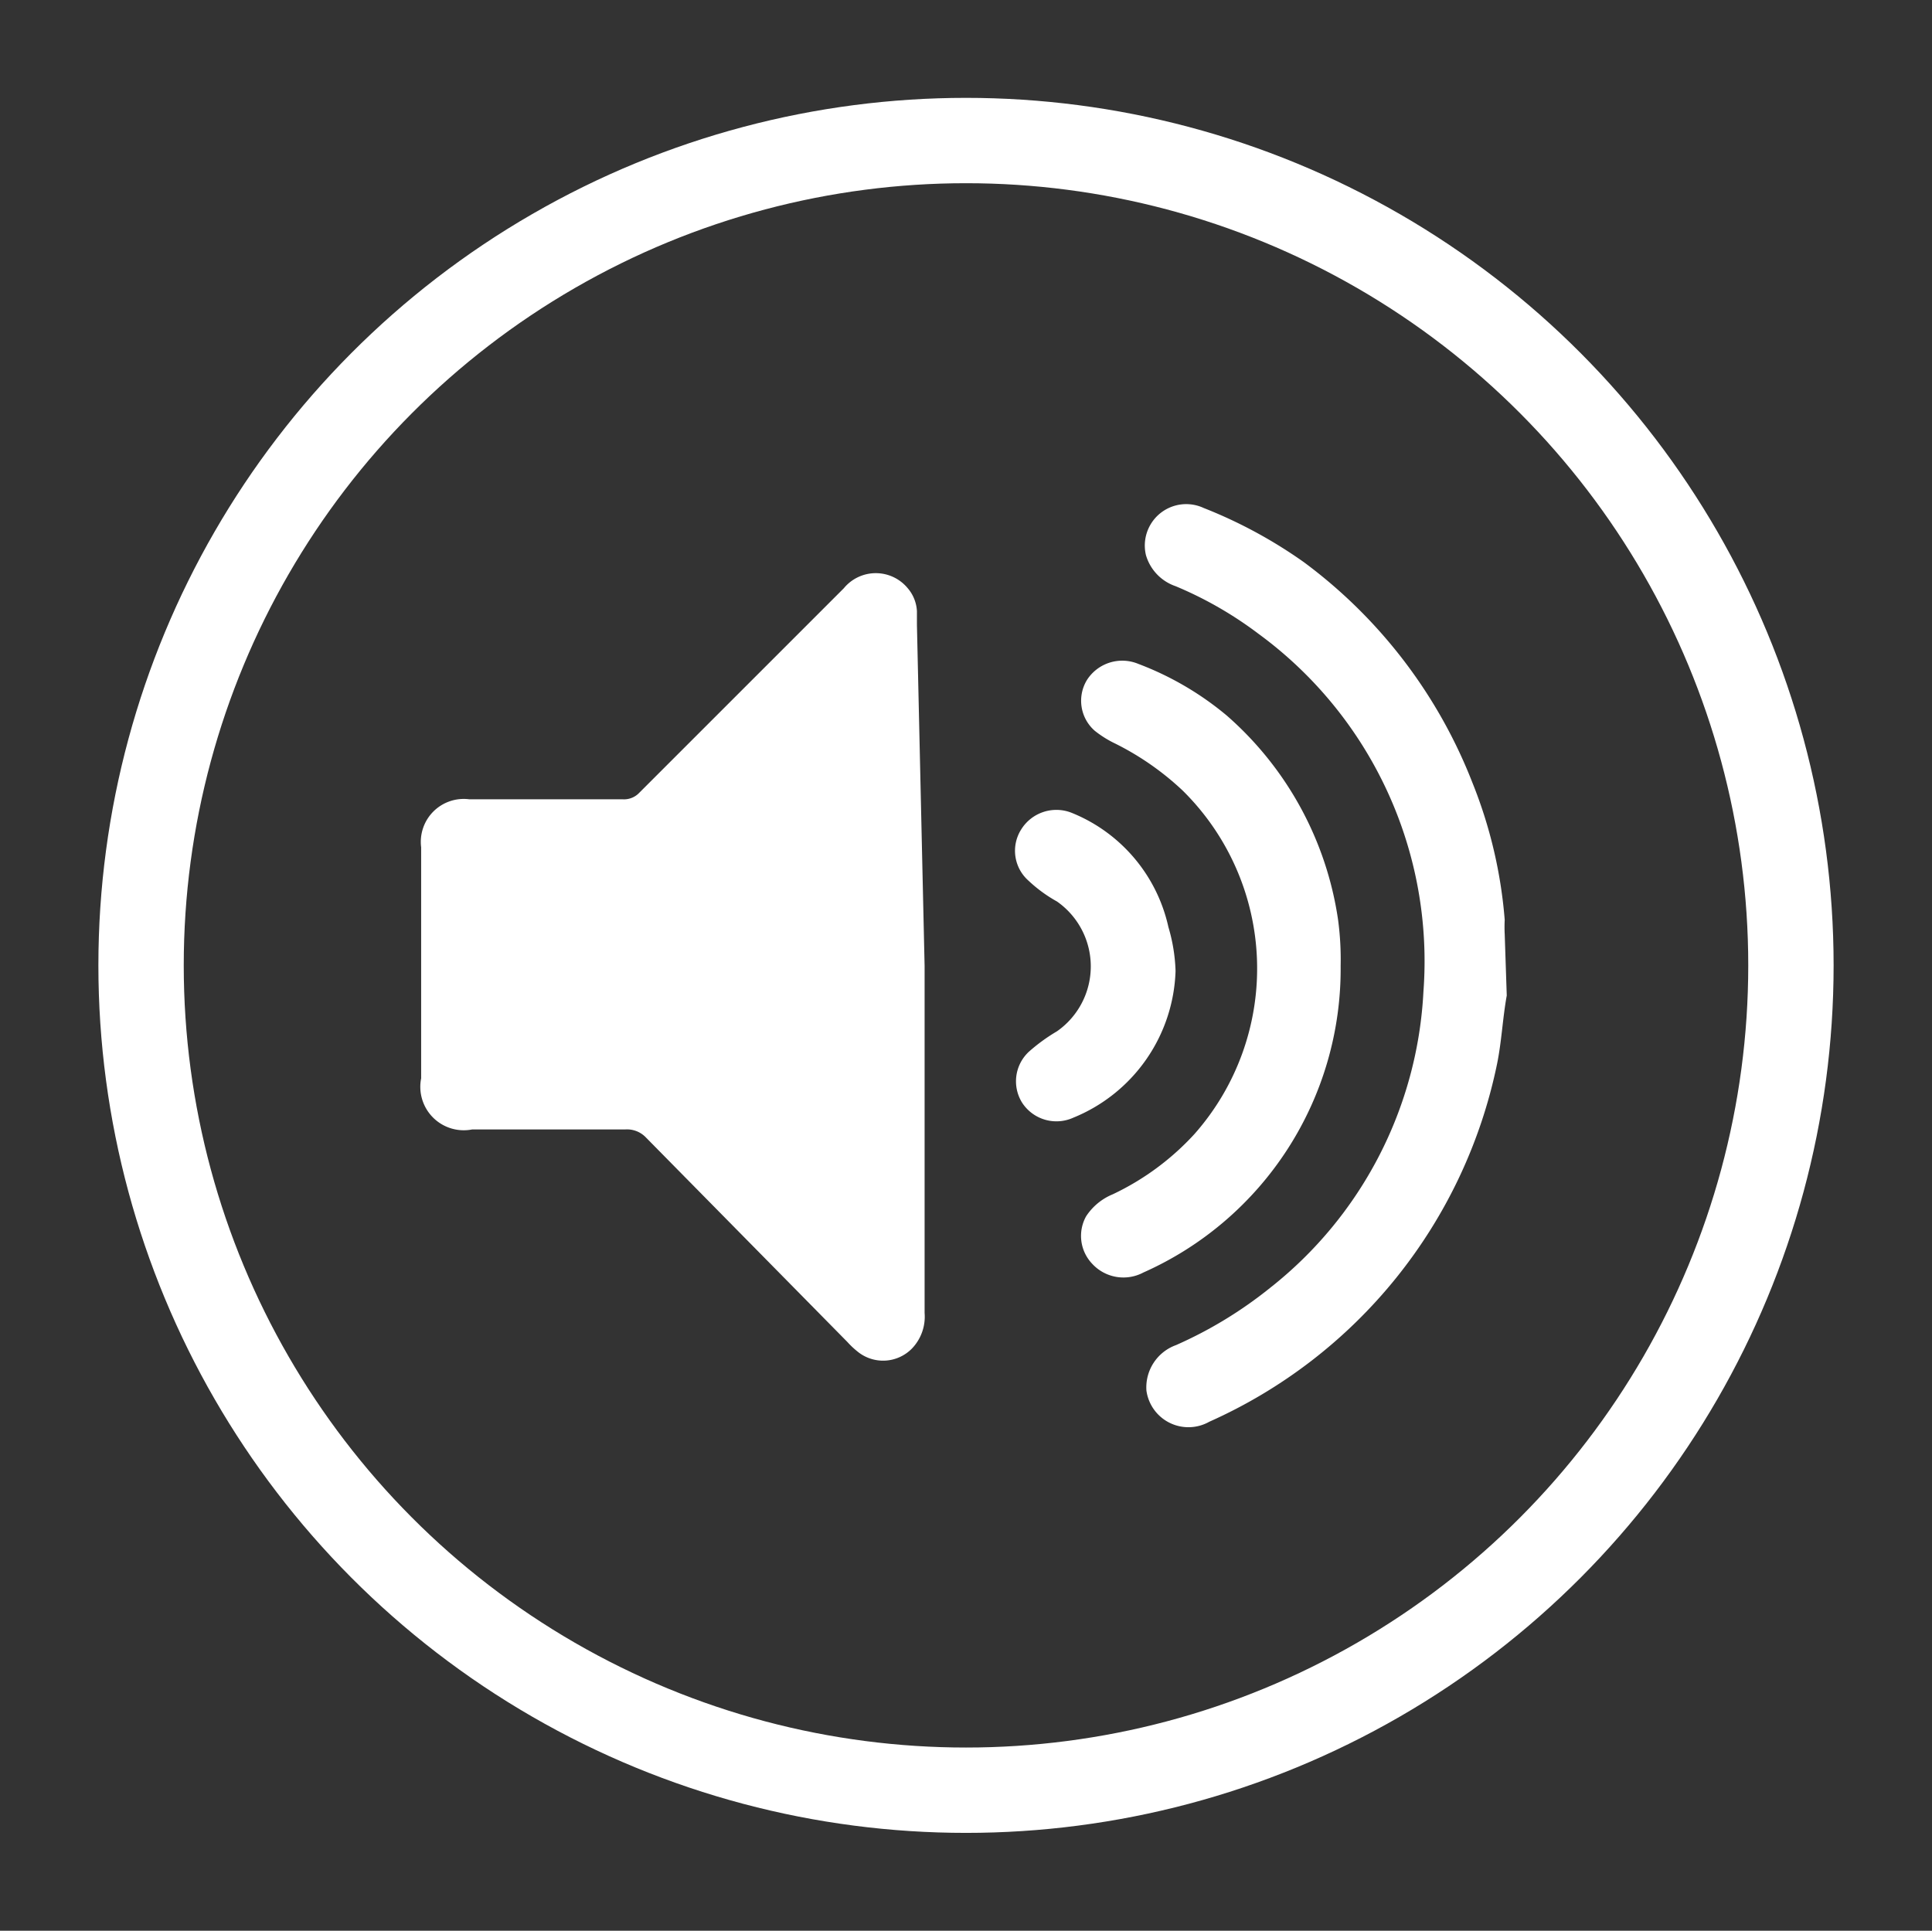 <svg id="Capa_1" data-name="Capa 1" xmlns="http://www.w3.org/2000/svg" viewBox="0 0 37.8 37.78"><rect x="0" y="0" width="37.8" height="37.78" fill="#333333" stroke="none"/><defs><style>.cls-1{fill:none;stroke:#fff;stroke-miterlimit:10;stroke-width:1.67px;}.cls-2{fill:#fff;}</style></defs><title>iconoMesa de trabajo 41 copia 17</title><circle class="cls-1" cx="18.9" cy="18.89" r="16.14"/><path class="cls-2" d="M29.48,19.48c-.08.44-.1.9-.19,1.34a9.84,9.84,0,0,1-5.63,7,.83.83,0,0,1-1.23-.61.88.88,0,0,1,.58-.89,8.23,8.23,0,0,0,1.84-1.12,7.89,7.89,0,0,0,3-5.8,7.94,7.94,0,0,0-3.23-7A7.44,7.44,0,0,0,23,11.47a.91.91,0,0,1-.58-.61.81.81,0,0,1,1.13-.92A9.24,9.24,0,0,1,25.51,11a9.79,9.79,0,0,1,3.3,4.32A9.11,9.11,0,0,1,29.44,18a2.7,2.7,0,0,0,0,.28Z"/><path class="cls-2" d="M18.09,18.9c0,2.26,0,4.53,0,6.79a.9.9,0,0,1-.25.7.79.79,0,0,1-1.07.05,1.62,1.62,0,0,1-.19-.18l-3.94-4a.51.51,0,0,0-.4-.16h-3a.85.85,0,0,1-1-1V16.58a.84.84,0,0,1,.94-.94h3a.41.41,0,0,0,.33-.13l4-4a.81.81,0,0,1,1.25,0,.75.75,0,0,1,.18.45c0,.09,0,.18,0,.27Z"/><path class="cls-2" d="M26.23,18.9a6.5,6.5,0,0,1-3.86,6,.83.83,0,0,1-1-.17.79.79,0,0,1-.12-.93,1.14,1.14,0,0,1,.52-.43,5.15,5.15,0,0,0,1.6-1.18,4.89,4.89,0,0,0-.23-6.72,5.49,5.49,0,0,0-1.32-.92,2.06,2.06,0,0,1-.4-.25.78.78,0,0,1-.15-1,.82.82,0,0,1,1-.31A6,6,0,0,1,24,14a6.57,6.57,0,0,1,2.18,4A5.86,5.86,0,0,1,26.23,18.9Z"/><path class="cls-2" d="M23,19A3.21,3.21,0,0,1,21,21.87a.8.8,0,0,1-1-.29.79.79,0,0,1,.13-1,3.5,3.5,0,0,1,.55-.4,1.55,1.55,0,0,0,0-2.54,2.78,2.78,0,0,1-.56-.41.78.78,0,0,1-.14-1,.81.81,0,0,1,1-.32,3.14,3.14,0,0,1,1.88,2.23A3.36,3.36,0,0,1,23,19Z"/></svg>